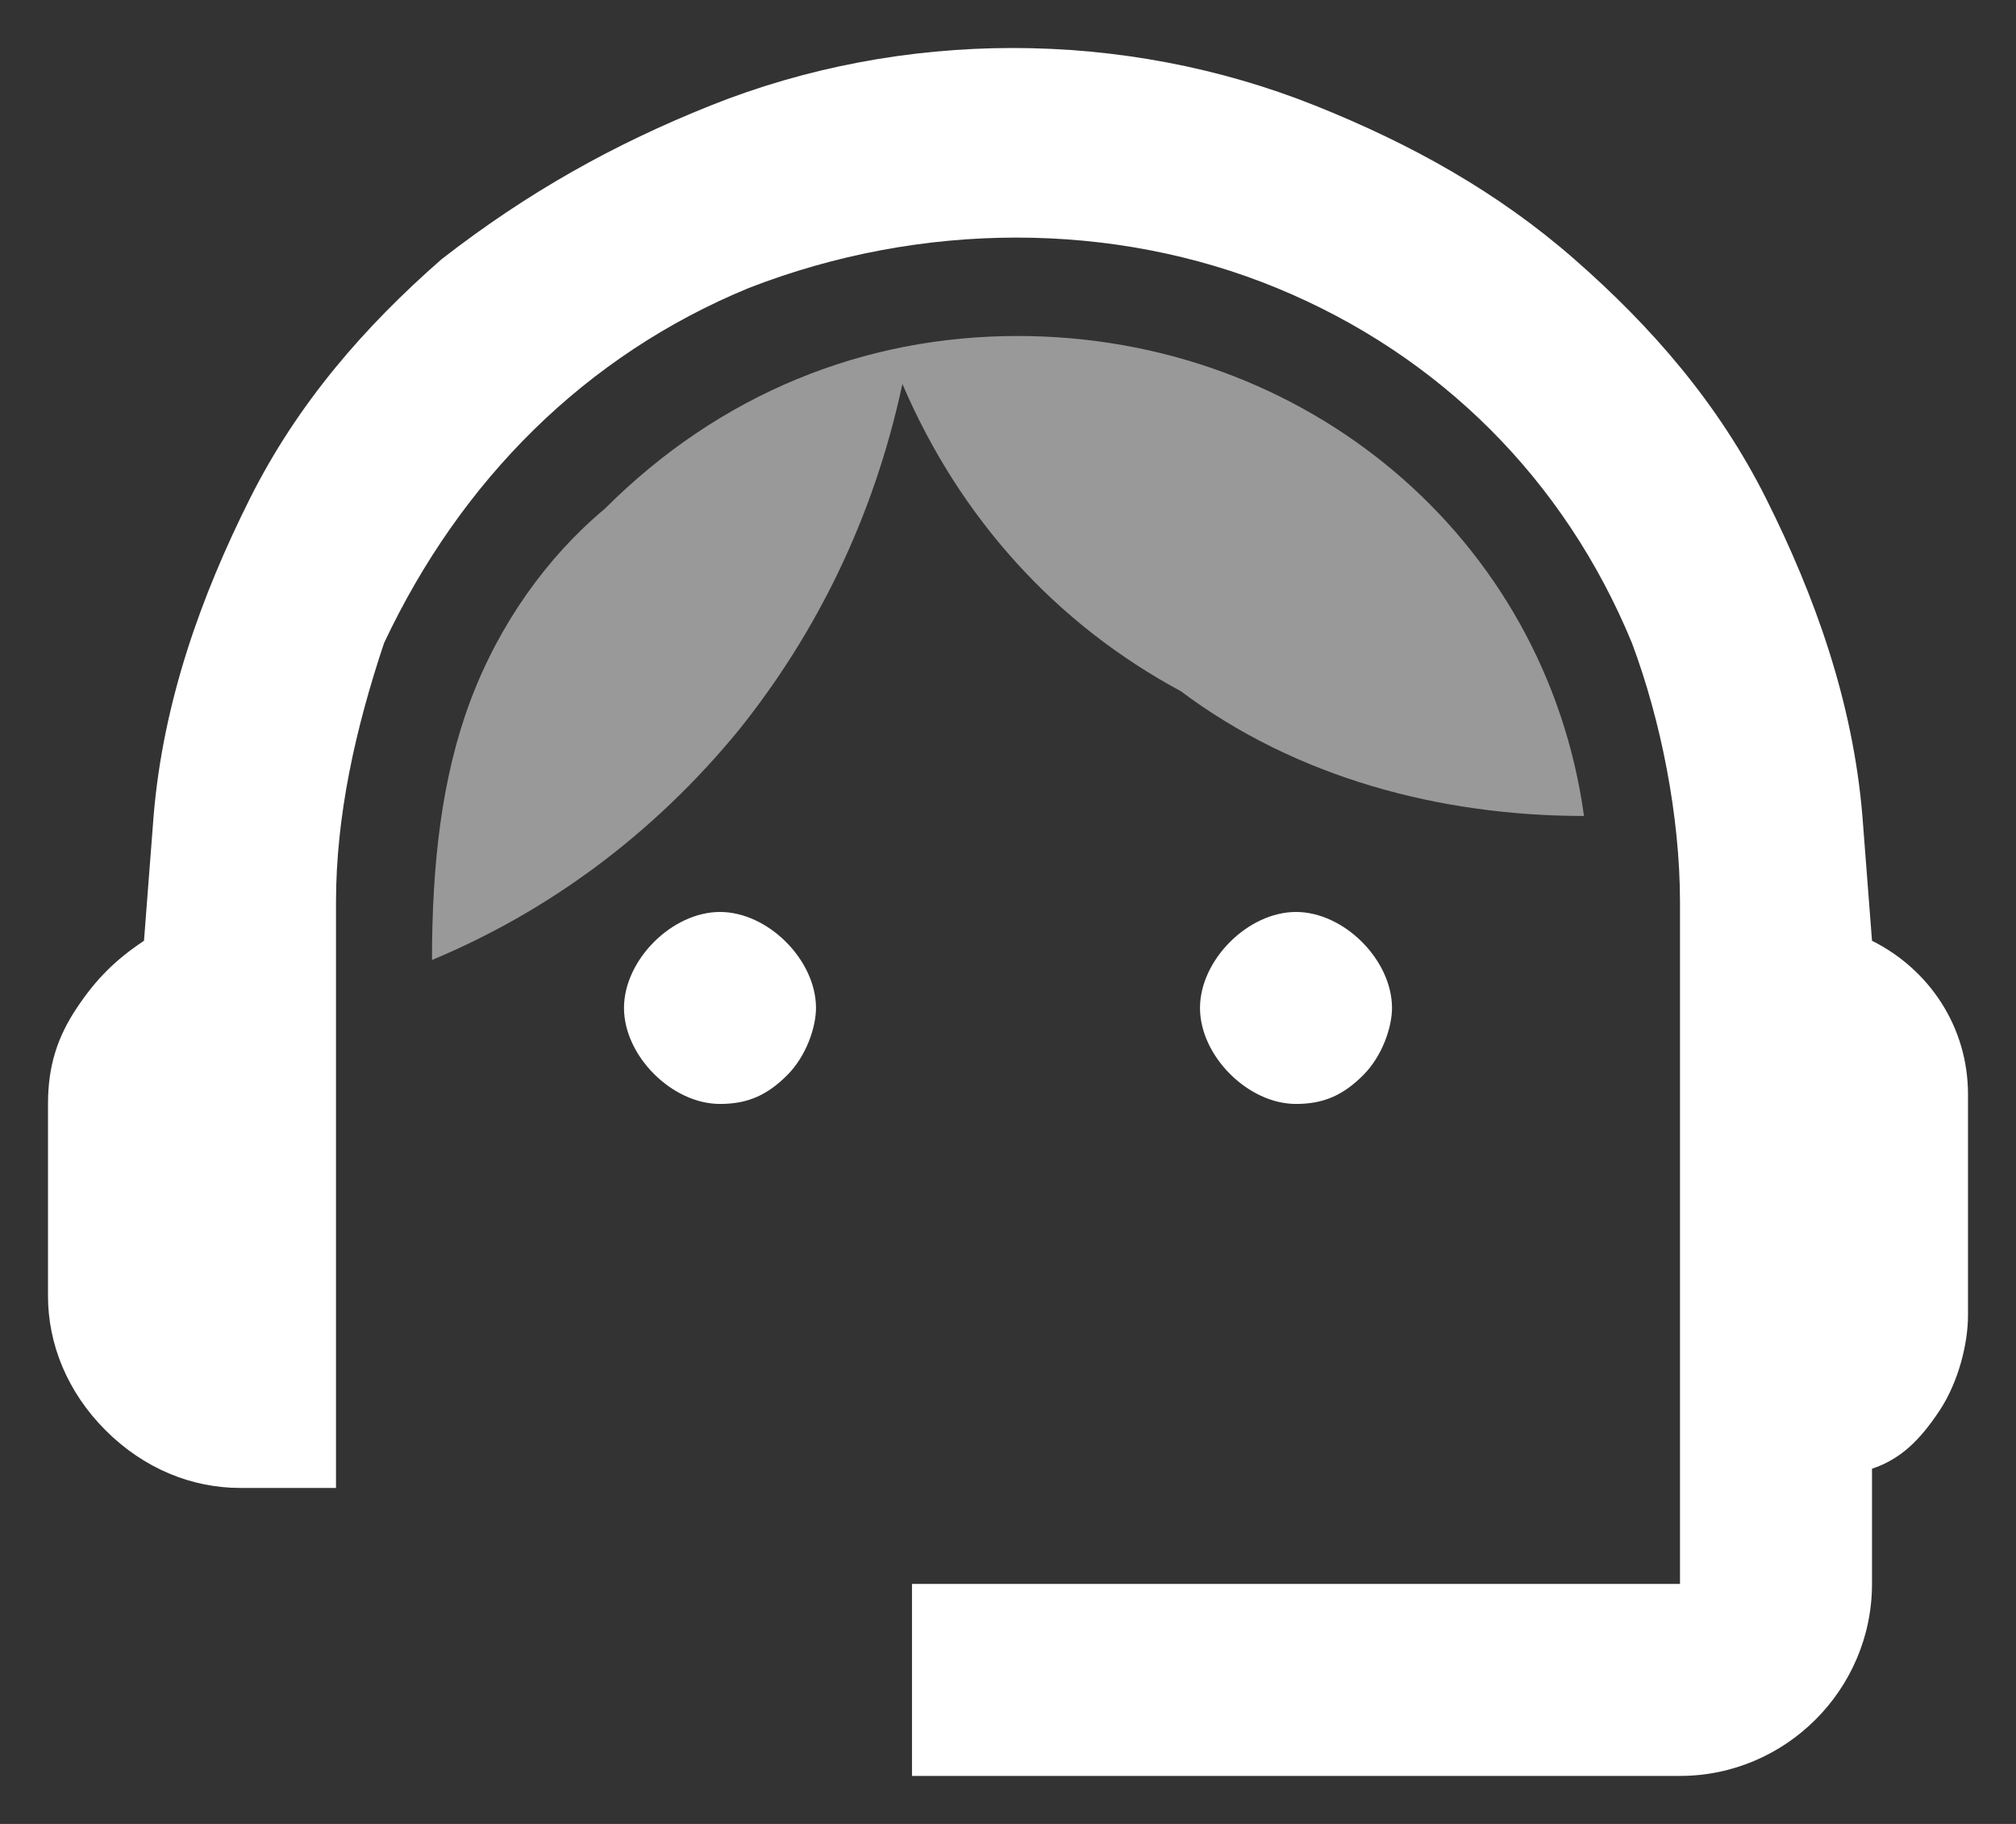 <svg xmlns="http://www.w3.org/2000/svg" xmlns:xlink="http://www.w3.org/1999/xlink" id="arte" x="0px" y="0px" viewBox="0 0 21 19" style="enable-background:new 0 0 21 19;" xml:space="preserve"><rect x="0" y="0" width="21" height="19" fill="#333333" stroke="none"/><style type="text/css">	.st0{fill:#FFFFFF;}	.st1{opacity:0.5;fill:#FFFFFF;enable-background:new    ;}</style><g id="Grupo_173">	<g id="Grupo_172">		<g id="Grupo_171">			<path id="Caminho_119" class="st0" d="M9.5,18.5v-2h8V9.4c0-0.9-0.2-1.9-0.5-2.7c-0.7-1.7-2-3-3.7-3.7c-1.7-0.7-3.7-0.7-5.5,0    C6.1,3.7,4.8,5,4,6.7C3.7,7.6,3.5,8.5,3.5,9.4v6.1h-1c-0.5,0-1-0.2-1.4-0.6c-0.4-0.4-0.6-0.9-0.6-1.4v-2c0-0.4,0.1-0.7,0.3-1    C1,10.2,1.2,10,1.5,9.8l0.1-1.3c0.1-1.2,0.5-2.3,1-3.3c0.5-1,1.2-1.8,2-2.5C5.5,2,6.4,1.5,7.4,1.1c2-0.8,4.3-0.8,6.3,0    c1,0.4,1.9,0.9,2.7,1.6c0.8,0.7,1.5,1.5,2,2.5c0.5,1,0.9,2.1,1,3.3l0.1,1.3c0.6,0.3,1,0.9,1,1.6v2.3c0,0.3-0.1,0.7-0.3,1    c-0.2,0.3-0.4,0.5-0.7,0.6v1.2c0,1.1-0.9,2-2,2L9.5,18.5L9.5,18.5z"></path>			<path id="Caminho_120" class="st0" d="M7.5,11.5c-0.5,0-1-0.5-1-1s0.5-1,1-1c0.5,0,1,0.5,1,1c0,0.2-0.1,0.5-0.3,0.7    C8,11.4,7.8,11.5,7.5,11.5"></path>			<path id="Caminho_121" class="st0" d="M13.5,11.5c-0.5,0-1-0.5-1-1c0-0.5,0.5-1,1-1c0.5,0,1,0.5,1,1c0,0.2-0.1,0.5-0.3,0.7    C14,11.4,13.8,11.5,13.5,11.5"></path>			<path id="Caminho_122" class="st1" d="M4.5,10C4.5,9,4.6,8.1,4.9,7.3c0.3-0.8,0.8-1.5,1.4-2C7.5,4.1,9,3.5,10.6,3.5    c3,0,5.5,2.1,5.9,5c-1.5,0-3-0.4-4.2-1.3C11,6.5,10,5.4,9.4,4C9.1,5.4,8.5,6.6,7.7,7.6C6.8,8.7,5.7,9.5,4.5,10"></path>		</g>	</g></g></svg>